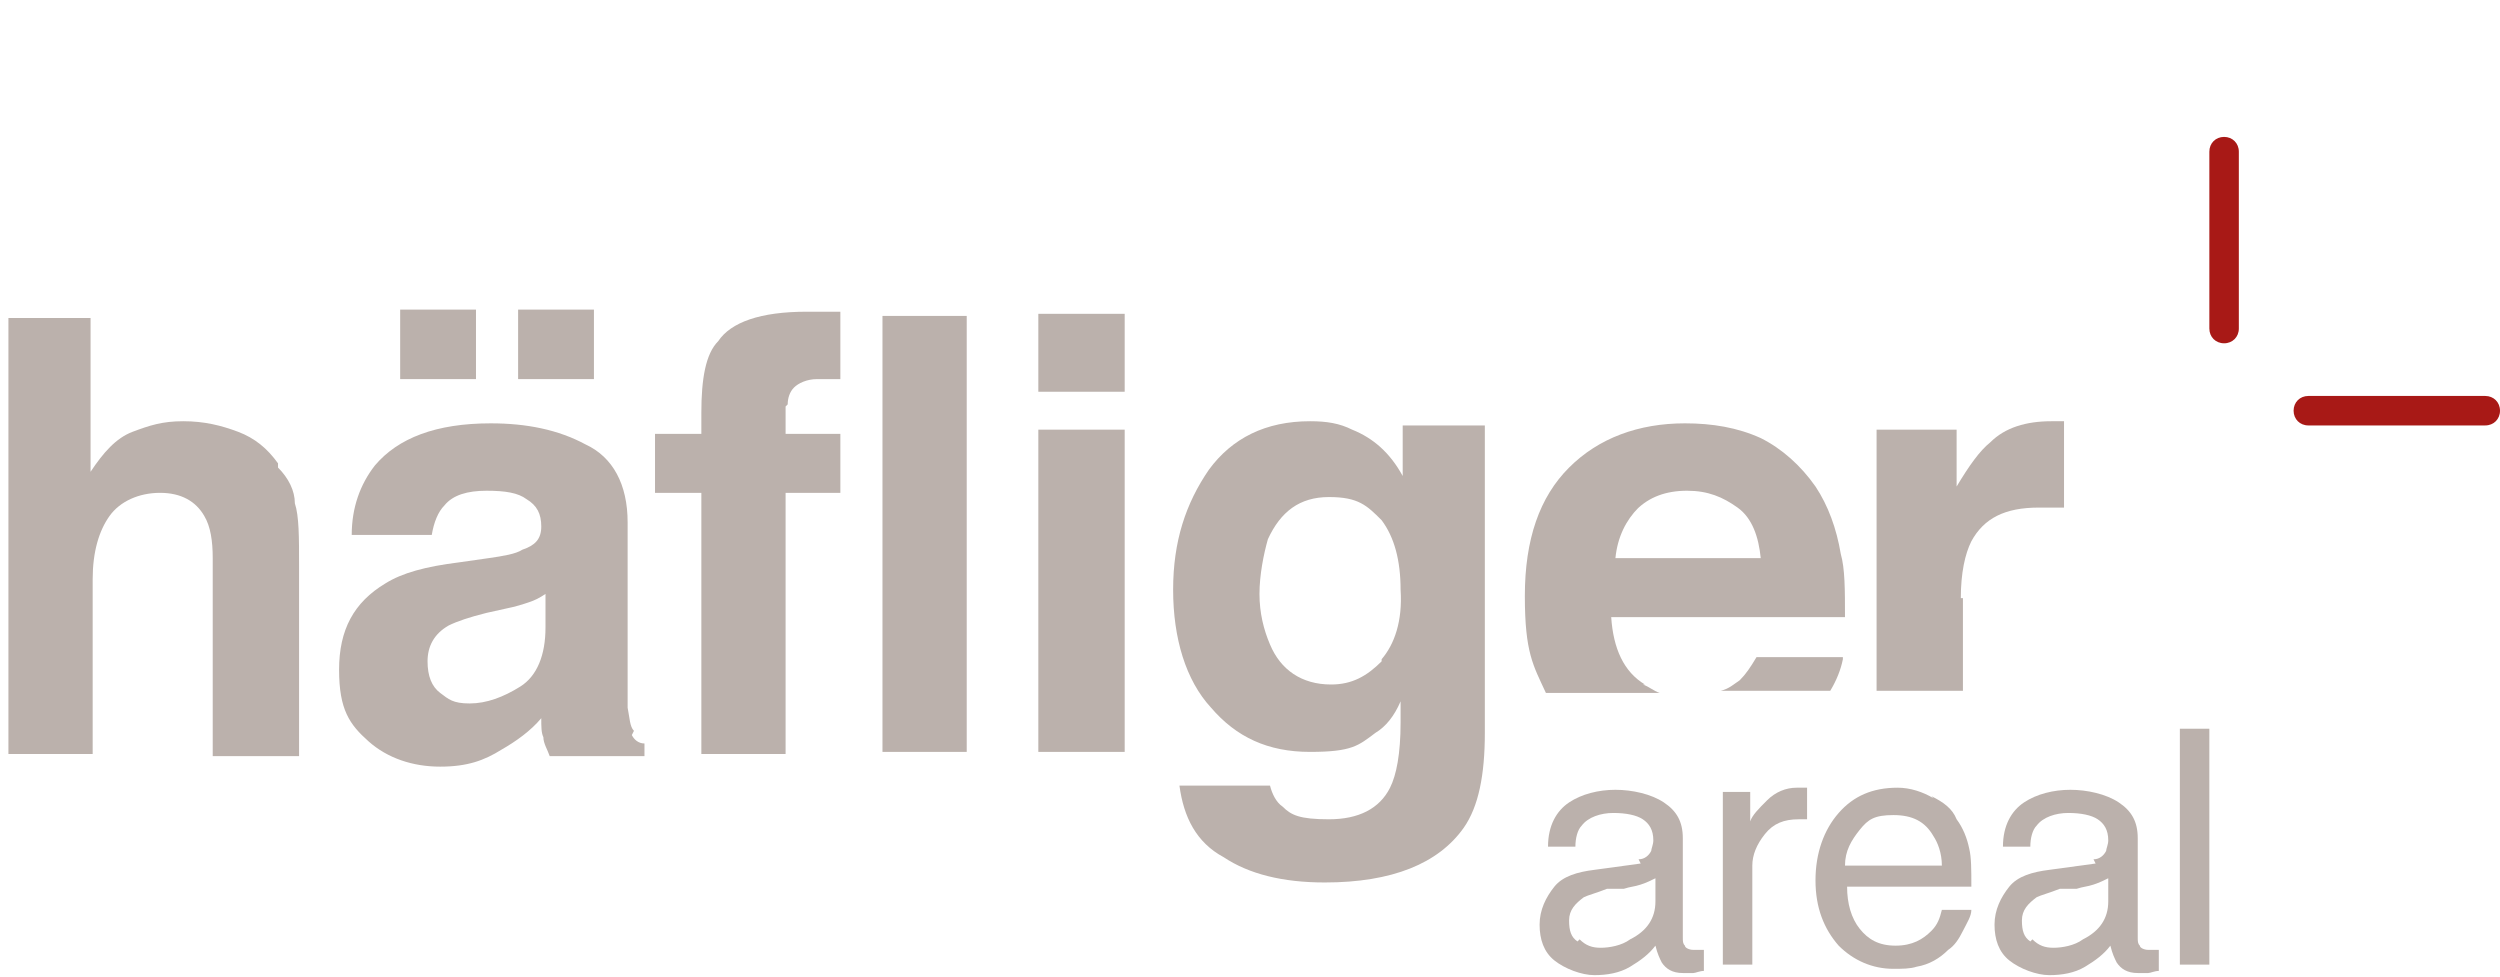 <?xml version="1.0" encoding="UTF-8"?>
<svg id="Ebene_1" data-name="Ebene 1" xmlns="http://www.w3.org/2000/svg" version="1.1" viewBox="0 0 118.7 46.4">
  <defs>
    <style>
      .cls-1 {
        fill: #a81916;
      }

      .cls-1, .cls-2 {
        stroke-width: 0px;
      }

      .cls-2 {
        fill: #bbb1ac;
      }
    </style>
  </defs>
  <g>
    <path class="cls-1" d="M105.6,16.3c-.4,0-.7-.3-.7-.7V7.2c0-.4.3-.7.7-.7s.7.3.7.7v8.4c0,.4-.3.7-.7.7Z"/>
    <path class="cls-1" d="M118,20.2h-8.4c-.4,0-.7-.3-.7-.7s.3-.7.7-.7h8.4c.4,0,.7.3.7.7s-.3.7-.7.7Z"/>
  </g>
  <path class="cls-2" d="M13.2,22c-.5-.7-1.1-1.2-1.9-1.5-.8-.3-1.6-.5-2.6-.5s-1.6.2-2.4.5-1.4,1-2,1.9v-7.3H.4v20.7h4v-8.3c0-1.3.3-2.3.8-3s1.4-1.1,2.4-1.1,1.7.4,2.1,1.1c.3.5.4,1.2.4,2v9.4h4.1v-9c0-1.4,0-2.4-.2-3,0-.6-.3-1.2-.8-1.7Z"/>
  <path class="cls-2" d="M30.1,34.7c-.2-.2-.2-.6-.3-1.1,0-.7,0-1.3,0-1.8v-7c0-1.8-.7-3.1-2-3.7-1.3-.7-2.8-1-4.5-1-2.6,0-4.4.7-5.5,2-.7.9-1.1,2-1.1,3.3h3.8c.1-.6.3-1.1.6-1.4.4-.5,1.1-.7,2-.7s1.5.1,1.9.4c.5.3.7.7.7,1.3s-.3.9-.9,1.1c-.3.2-.9.3-1.6.4l-1.4.2c-1.6.2-2.7.5-3.5,1-1.5.9-2.2,2.2-2.2,4.1s.5,2.6,1.4,3.4c.9.8,2.1,1.2,3.4,1.2s2.1-.3,2.9-.8c.7-.4,1.4-.9,1.9-1.5,0,.4,0,.7.1.9,0,.3.2.6.3.9h4.5v-.6c-.3,0-.5-.2-.6-.4ZM25.9,29.8c0,1.3-.4,2.3-1.2,2.8s-1.6.8-2.4.8-1-.2-1.4-.5c-.4-.3-.6-.8-.6-1.5s.3-1.3,1-1.7c.4-.2,1-.4,1.8-.6l.9-.2c.5-.1.8-.2,1.1-.3s.5-.2.8-.4v1.5h0Z"/>
  <rect class="cls-2" x="24.6" y="14.7" width="3.6" height="3.3"/>
  <rect class="cls-2" x="19" y="14.7" width="3.6" height="3.3"/>
  <path class="cls-2" d="M37.4,19.2c0-.3.1-.6.3-.8s.6-.4,1.1-.4.9,0,1.1,0v-3.2c-.4,0-.7,0-.9,0h-.7c-2.2,0-3.6.5-4.2,1.4-.6.6-.8,1.8-.8,3.4v1h-2.2v2.8h2.2v12.4h4v-12.4h2.6v-2.8h-2.6c0-.6,0-1,0-1.3Z"/>
  <rect class="cls-2" x="41.9" y="15" width="4" height="20.7"/>
  <rect class="cls-2" x="49.3" y="20.4" width="4.1" height="15.3"/>
  <rect class="cls-2" x="49.3" y="14.9" width="4.1" height="3.7"/>
  <path class="cls-2" d="M66.6,22.6c-.6-1.1-1.4-1.8-2.4-2.2-.6-.3-1.2-.4-2-.4-2.1,0-3.7.8-4.8,2.3-1.1,1.6-1.7,3.4-1.7,5.7s.6,4.3,1.8,5.6c1.2,1.4,2.7,2.1,4.7,2.1s2.3-.3,3.1-.9c.5-.3.9-.8,1.2-1.5v1c0,1.5-.2,2.5-.5,3.1-.5,1-1.5,1.5-2.9,1.5s-1.8-.2-2.2-.6c-.3-.2-.5-.6-.6-1h-4.3c.2,1.5.8,2.7,2.1,3.4,1.2.8,2.8,1.2,4.8,1.2,3.2,0,5.4-.9,6.6-2.6.7-1,1-2.5,1-4.5v-14.6h-3.9v2.2h0ZM65.6,31.4c-.7.7-1.4,1.1-2.4,1.1-1.4,0-2.4-.7-2.9-1.9-.3-.7-.5-1.5-.5-2.4s.2-1.9.4-2.6c.6-1.3,1.5-2,2.9-2s1.8.4,2.5,1.1c.6.8.9,1.9.9,3.3.1,1.5-.3,2.6-.9,3.3Z"/>
  <path class="cls-2" d="M87.5,31.2h-4.1c-.3.5-.5.8-.8,1.1-.3.2-.5.4-.9.5h5.2c.3-.5.5-1,.6-1.5Z"/>
  <path class="cls-2" d="M78.1,32.5c-1-.6-1.5-1.7-1.6-3.2h11.1c0-1.3,0-2.3-.2-3-.2-1.2-.6-2.3-1.2-3.2-.7-1-1.6-1.8-2.6-2.3-1.1-.5-2.3-.7-3.6-.7-2.2,0-4.1.7-5.5,2.1s-2.1,3.4-2.1,6.1.4,3.3,1,4.6h5.4c-.3-.1-.5-.3-.8-.4ZM77.7,24.2c.6-.6,1.4-.9,2.4-.9s1.7.3,2.4.8,1,1.4,1.1,2.4h-6.9c.1-1,.5-1.8,1.1-2.4Z"/>
  <path class="cls-2" d="M93.1,28.4c0-1.2.2-2.1.5-2.7.6-1.1,1.6-1.6,3.2-1.6h.5c.2,0,.4,0,.7,0v-4.1h-.6c-1.2,0-2.2.3-2.9,1-.5.4-1,1.1-1.6,2.1v-2.7h-3.8v12.4h4.1v-4.4h.1Z"/>
  <path class="cls-2" d="M77.8,40.8c.3,0,.5-.2.6-.4,0-.1.1-.3.1-.5,0-.5-.2-.8-.5-1s-.8-.3-1.4-.3-1.2.2-1.5.6c-.2.2-.3.6-.3,1h-1.3c0-1,.4-1.7,1-2.1s1.4-.6,2.2-.6,1.7.2,2.3.6c.6.4.9.9.9,1.7v4.7c0,.2,0,.3.1.4,0,.1.2.2.4.2h.2c.1,0,.2,0,.3,0v1c-.2,0-.4.1-.5.1h-.5c-.5,0-.8-.2-1-.5-.1-.2-.2-.4-.3-.8-.3.4-.7.7-1.2,1-.5.3-1.1.4-1.7.4s-1.4-.3-1.9-.7-.7-1-.7-1.7.3-1.3.7-1.8,1.1-.7,1.9-.8l2.2-.3ZM75,44.6c.3.3.6.4,1,.4s1-.1,1.4-.4c.8-.4,1.2-1,1.2-1.8v-1.1c-.2.1-.4.2-.7.3s-.5.1-.8.2h-.8c-.5.2-.9.3-1.1.4-.4.3-.7.6-.7,1.1,0,.5.1.8.4,1Z"/>
  <path class="cls-2" d="M81.8,37.6h1.3v1.4c.1-.3.4-.6.8-1,.4-.4.9-.6,1.4-.6h.2c0,0,.2,0,.3,0v1.5c-.1,0-.2,0-.2,0h-.2c-.7,0-1.2.2-1.6.7-.4.5-.6,1-.6,1.5v4.7h-1.4v-8.2h0Z"/>
  <path class="cls-2" d="M91.7,37.8c.6.3,1,.6,1.2,1.1.3.4.5.9.6,1.4.1.4.1,1,.1,1.8h-5.9c0,.8.2,1.5.6,2s.9.8,1.7.8,1.3-.3,1.7-.7c.3-.3.4-.6.5-1h1.4c0,.3-.2.6-.4,1s-.4.7-.7.9c-.4.4-.9.7-1.5.8-.3.1-.7.1-1.1.1-1,0-1.9-.4-2.6-1.1-.7-.8-1.1-1.8-1.1-3.1s.4-2.4,1.1-3.2c.7-.8,1.6-1.2,2.8-1.2.6,0,1.2.2,1.7.5ZM92.2,41.1c0-.6-.2-1.1-.4-1.4-.4-.7-1-1-1.9-1s-1.2.2-1.6.7-.7,1-.7,1.7h4.5Z"/>
  <path class="cls-2" d="M99.4,40.8c.3,0,.5-.2.6-.4,0-.1.1-.3.1-.5,0-.5-.2-.8-.5-1s-.8-.3-1.4-.3-1.2.2-1.5.6c-.2.2-.3.6-.3,1h-1.3c0-1,.4-1.7,1-2.1s1.4-.6,2.2-.6,1.7.2,2.3.6c.6.4.9.9.9,1.7v4.7c0,.2,0,.3.1.4,0,.1.2.2.4.2h.2c.1,0,.2,0,.3,0v1c-.2,0-.4.1-.5.1h-.5c-.5,0-.8-.2-1-.5-.1-.2-.2-.4-.3-.8-.3.4-.7.7-1.2,1-.5.3-1.1.4-1.7.4s-1.4-.3-1.9-.7-.7-1-.7-1.7.3-1.3.7-1.8,1.1-.7,1.9-.8l2.2-.3ZM96.5,44.6c.3.3.6.4,1,.4s1-.1,1.4-.4c.8-.4,1.2-1,1.2-1.8v-1.1c-.2.1-.4.2-.7.3s-.5.1-.8.2h-.8c-.5.2-.9.3-1.1.4-.4.3-.7.6-.7,1.1,0,.5.1.8.4,1Z"/>
  <path class="cls-2" d="M103.5,34.6h1.4v11.2h-1.4v-11.2Z"/>
</svg>